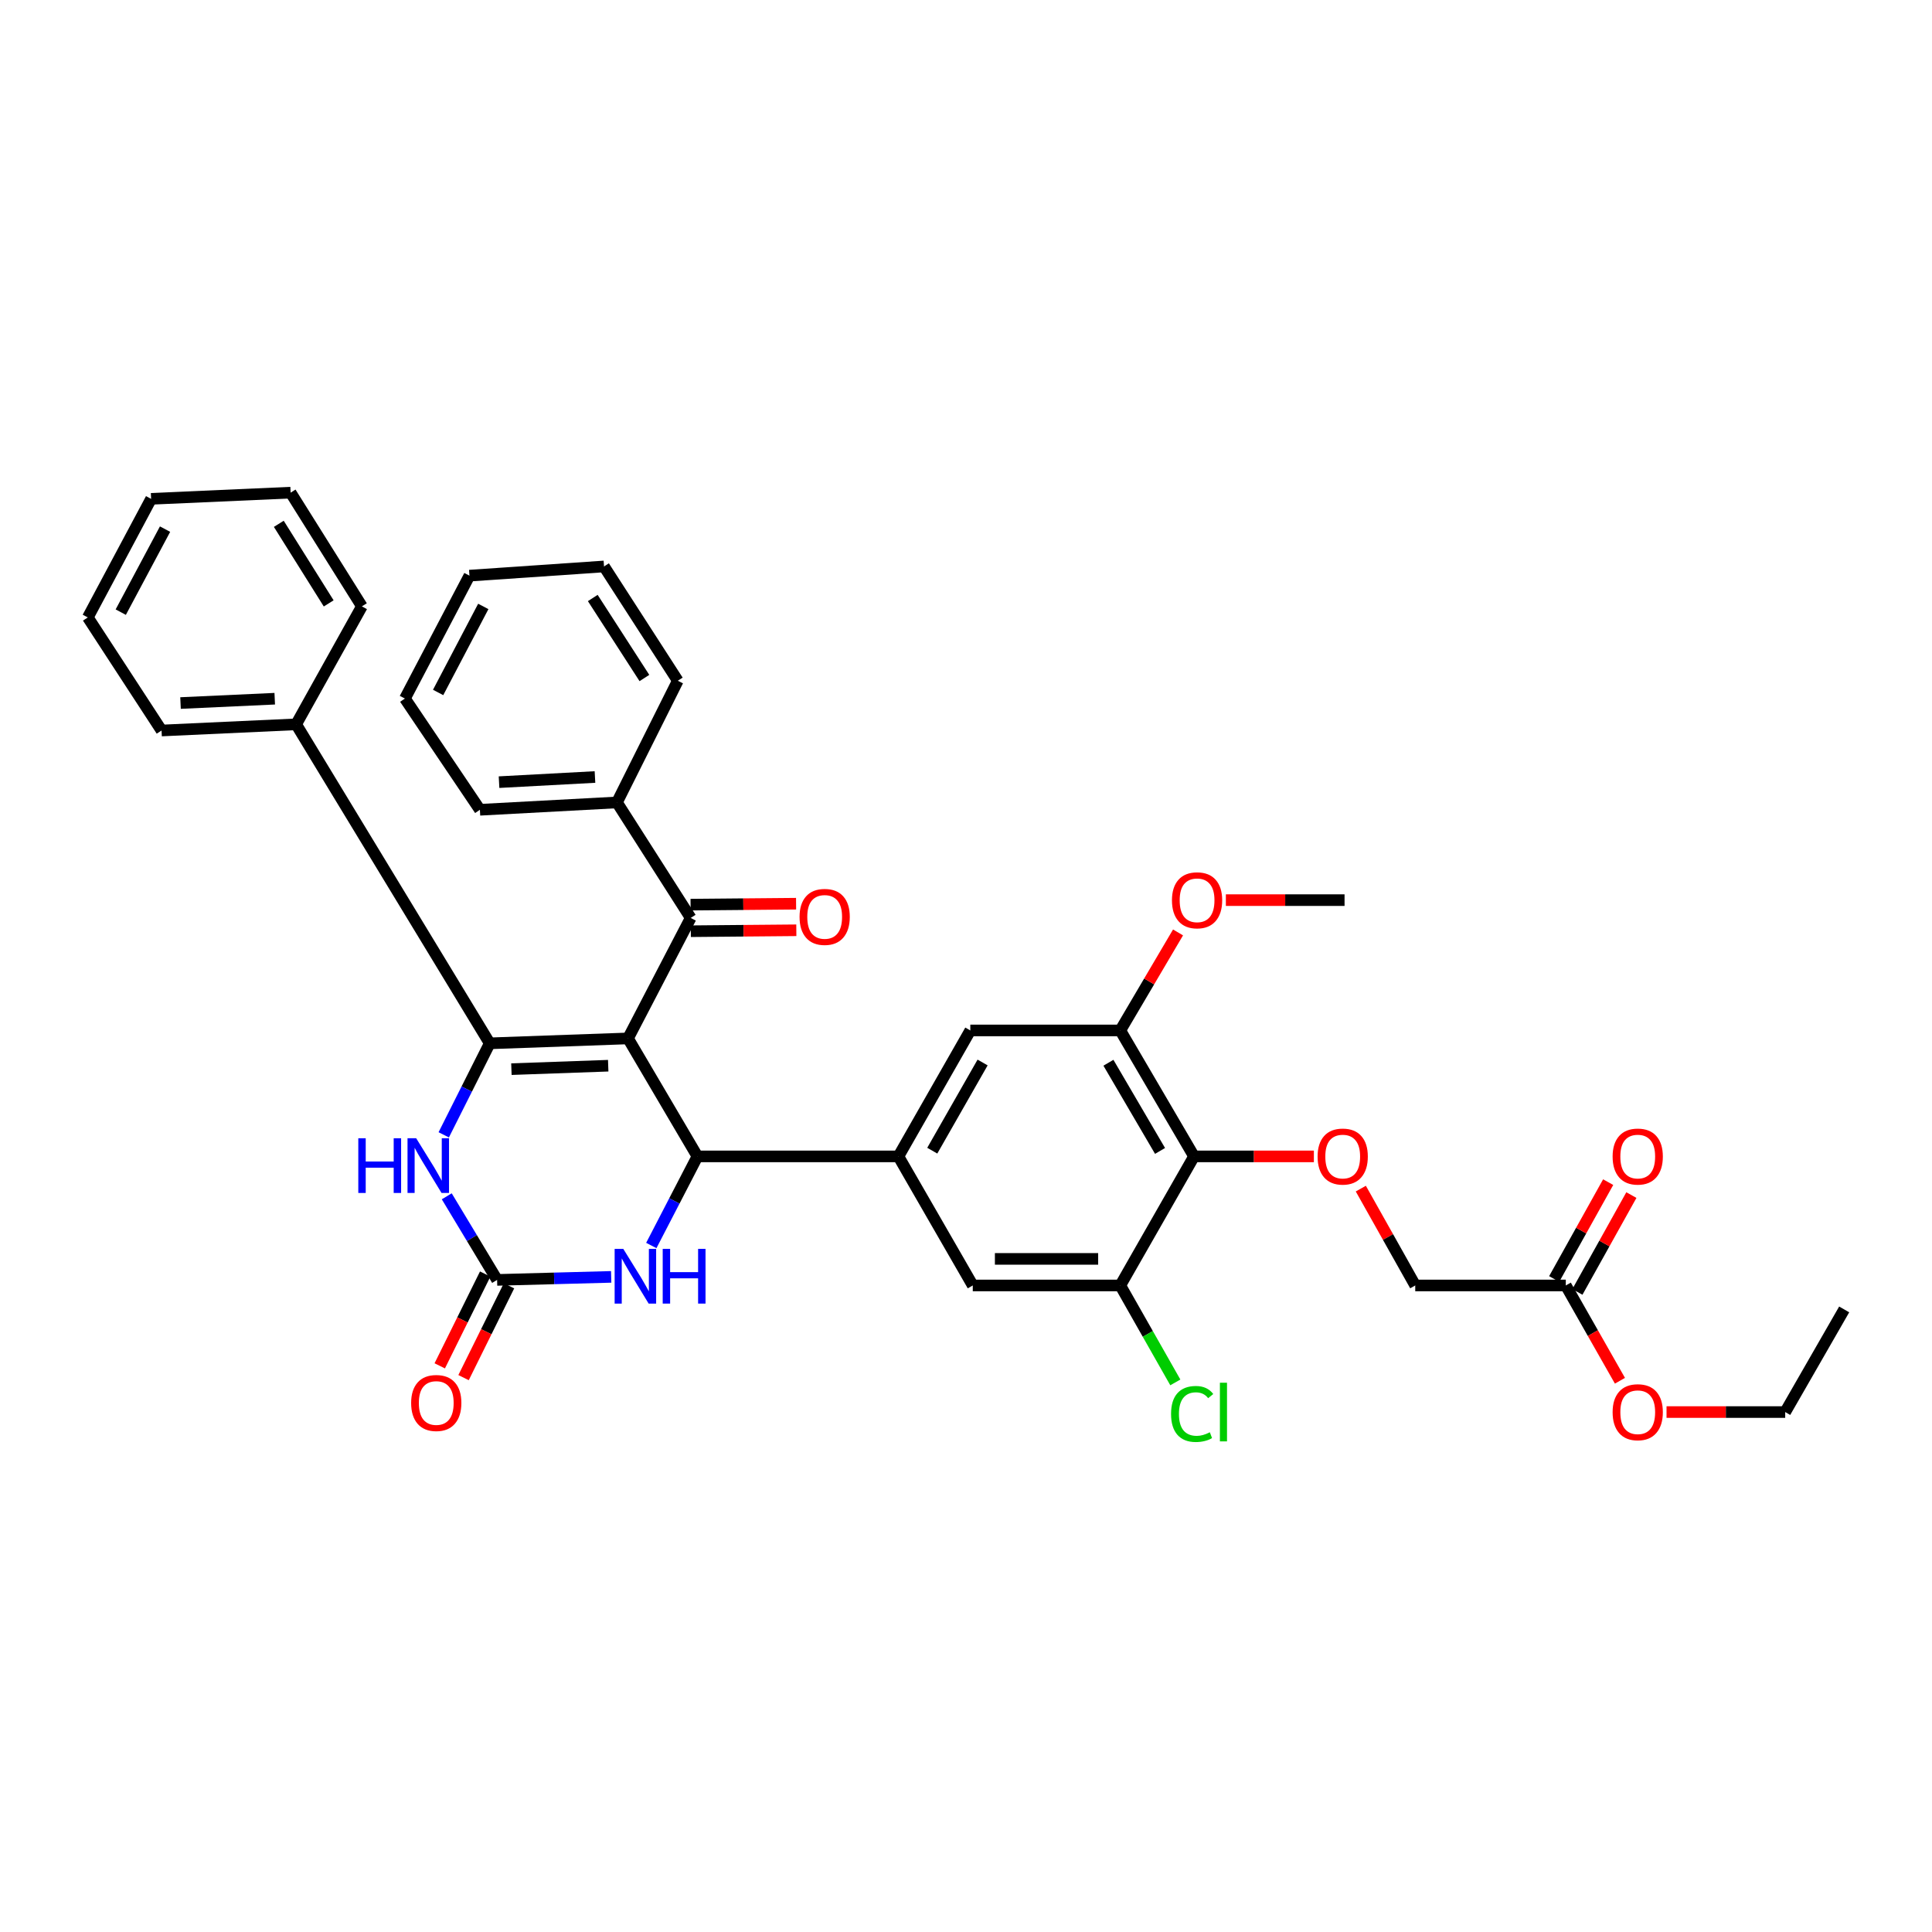 <?xml version='1.0' encoding='iso-8859-1'?>
<svg version='1.1' baseProfile='full'
              xmlns='http://www.w3.org/2000/svg'
                      xmlns:rdkit='http://www.rdkit.org/xml'
                      xmlns:xlink='http://www.w3.org/1999/xlink'
                  xml:space='preserve'
width='1000px' height='1000px' viewBox='0 0 1000 1000'>
<!-- END OF HEADER -->
<rect style='opacity:1.0;fill:#FFFFFF;stroke:none' width='1000' height='1000' x='0' y='0'> </rect>
<path class='bond-0' d='M 325.056,537.484 L 253.479,540.028' style='fill:none;fill-rule:evenodd;stroke:#000000;stroke-width:6px;stroke-linecap:butt;stroke-linejoin:miter;stroke-opacity:1' />
<path class='bond-0' d='M 314.808,551.609 L 264.704,553.389' style='fill:none;fill-rule:evenodd;stroke:#000000;stroke-width:6px;stroke-linecap:butt;stroke-linejoin:miter;stroke-opacity:1' />
<path class='bond-1' d='M 325.056,537.484 L 360.994,598.549' style='fill:none;fill-rule:evenodd;stroke:#000000;stroke-width:6px;stroke-linecap:butt;stroke-linejoin:miter;stroke-opacity:1' />
<path class='bond-5' d='M 325.056,537.484 L 357.502,475.12' style='fill:none;fill-rule:evenodd;stroke:#000000;stroke-width:6px;stroke-linecap:butt;stroke-linejoin:miter;stroke-opacity:1' />
<path class='bond-2' d='M 253.479,540.028 L 241.579,563.707' style='fill:none;fill-rule:evenodd;stroke:#000000;stroke-width:6px;stroke-linecap:butt;stroke-linejoin:miter;stroke-opacity:1' />
<path class='bond-2' d='M 241.579,563.707 L 229.68,587.386' style='fill:none;fill-rule:evenodd;stroke:#0000FF;stroke-width:6px;stroke-linecap:butt;stroke-linejoin:miter;stroke-opacity:1' />
<path class='bond-13' d='M 253.479,540.028 L 153.283,374.909' style='fill:none;fill-rule:evenodd;stroke:#000000;stroke-width:6px;stroke-linecap:butt;stroke-linejoin:miter;stroke-opacity:1' />
<path class='bond-4' d='M 360.994,598.549 L 349.053,621.61' style='fill:none;fill-rule:evenodd;stroke:#000000;stroke-width:6px;stroke-linecap:butt;stroke-linejoin:miter;stroke-opacity:1' />
<path class='bond-4' d='M 349.053,621.61 L 337.112,644.67' style='fill:none;fill-rule:evenodd;stroke:#0000FF;stroke-width:6px;stroke-linecap:butt;stroke-linejoin:miter;stroke-opacity:1' />
<path class='bond-6' d='M 360.994,598.549 L 465.017,598.549' style='fill:none;fill-rule:evenodd;stroke:#000000;stroke-width:6px;stroke-linecap:butt;stroke-linejoin:miter;stroke-opacity:1' />
<path class='bond-36' d='M 231.24,619.203 L 244.269,640.841' style='fill:none;fill-rule:evenodd;stroke:#0000FF;stroke-width:6px;stroke-linecap:butt;stroke-linejoin:miter;stroke-opacity:1' />
<path class='bond-36' d='M 244.269,640.841 L 257.299,662.479' style='fill:none;fill-rule:evenodd;stroke:#000000;stroke-width:6px;stroke-linecap:butt;stroke-linejoin:miter;stroke-opacity:1' />
<path class='bond-3' d='M 257.299,662.479 L 286.822,661.694' style='fill:none;fill-rule:evenodd;stroke:#000000;stroke-width:6px;stroke-linecap:butt;stroke-linejoin:miter;stroke-opacity:1' />
<path class='bond-3' d='M 286.822,661.694 L 316.346,660.91' style='fill:none;fill-rule:evenodd;stroke:#0000FF;stroke-width:6px;stroke-linecap:butt;stroke-linejoin:miter;stroke-opacity:1' />
<path class='bond-15' d='M 251.136,659.429 L 239.374,683.194' style='fill:none;fill-rule:evenodd;stroke:#000000;stroke-width:6px;stroke-linecap:butt;stroke-linejoin:miter;stroke-opacity:1' />
<path class='bond-15' d='M 239.374,683.194 L 227.611,706.958' style='fill:none;fill-rule:evenodd;stroke:#FF0000;stroke-width:6px;stroke-linecap:butt;stroke-linejoin:miter;stroke-opacity:1' />
<path class='bond-15' d='M 263.461,665.529 L 251.698,689.294' style='fill:none;fill-rule:evenodd;stroke:#000000;stroke-width:6px;stroke-linecap:butt;stroke-linejoin:miter;stroke-opacity:1' />
<path class='bond-15' d='M 251.698,689.294 L 239.936,713.058' style='fill:none;fill-rule:evenodd;stroke:#FF0000;stroke-width:6px;stroke-linecap:butt;stroke-linejoin:miter;stroke-opacity:1' />
<path class='bond-16' d='M 357.564,481.996 L 384.87,481.752' style='fill:none;fill-rule:evenodd;stroke:#000000;stroke-width:6px;stroke-linecap:butt;stroke-linejoin:miter;stroke-opacity:1' />
<path class='bond-16' d='M 384.87,481.752 L 412.176,481.509' style='fill:none;fill-rule:evenodd;stroke:#FF0000;stroke-width:6px;stroke-linecap:butt;stroke-linejoin:miter;stroke-opacity:1' />
<path class='bond-16' d='M 357.441,468.245 L 384.747,468.001' style='fill:none;fill-rule:evenodd;stroke:#000000;stroke-width:6px;stroke-linecap:butt;stroke-linejoin:miter;stroke-opacity:1' />
<path class='bond-16' d='M 384.747,468.001 L 412.054,467.757' style='fill:none;fill-rule:evenodd;stroke:#FF0000;stroke-width:6px;stroke-linecap:butt;stroke-linejoin:miter;stroke-opacity:1' />
<path class='bond-17' d='M 357.502,475.12 L 319.334,415.339' style='fill:none;fill-rule:evenodd;stroke:#000000;stroke-width:6px;stroke-linecap:butt;stroke-linejoin:miter;stroke-opacity:1' />
<path class='bond-10' d='M 465.017,598.549 L 503.507,665.351' style='fill:none;fill-rule:evenodd;stroke:#000000;stroke-width:6px;stroke-linecap:butt;stroke-linejoin:miter;stroke-opacity:1' />
<path class='bond-11' d='M 465.017,598.549 L 502.231,533.351' style='fill:none;fill-rule:evenodd;stroke:#000000;stroke-width:6px;stroke-linecap:butt;stroke-linejoin:miter;stroke-opacity:1' />
<path class='bond-11' d='M 482.542,595.586 L 508.592,549.947' style='fill:none;fill-rule:evenodd;stroke:#000000;stroke-width:6px;stroke-linecap:butt;stroke-linejoin:miter;stroke-opacity:1' />
<path class='bond-7' d='M 618.027,598.549 L 579.859,533.351' style='fill:none;fill-rule:evenodd;stroke:#000000;stroke-width:6px;stroke-linecap:butt;stroke-linejoin:miter;stroke-opacity:1' />
<path class='bond-7' d='M 600.434,595.717 L 573.717,550.078' style='fill:none;fill-rule:evenodd;stroke:#000000;stroke-width:6px;stroke-linecap:butt;stroke-linejoin:miter;stroke-opacity:1' />
<path class='bond-12' d='M 618.027,598.549 L 649.043,598.549' style='fill:none;fill-rule:evenodd;stroke:#000000;stroke-width:6px;stroke-linecap:butt;stroke-linejoin:miter;stroke-opacity:1' />
<path class='bond-12' d='M 649.043,598.549 L 680.059,598.549' style='fill:none;fill-rule:evenodd;stroke:#FF0000;stroke-width:6px;stroke-linecap:butt;stroke-linejoin:miter;stroke-opacity:1' />
<path class='bond-37' d='M 618.027,598.549 L 579.859,665.351' style='fill:none;fill-rule:evenodd;stroke:#000000;stroke-width:6px;stroke-linecap:butt;stroke-linejoin:miter;stroke-opacity:1' />
<path class='bond-8' d='M 579.859,665.351 L 503.507,665.351' style='fill:none;fill-rule:evenodd;stroke:#000000;stroke-width:6px;stroke-linecap:butt;stroke-linejoin:miter;stroke-opacity:1' />
<path class='bond-8' d='M 568.406,651.6 L 514.96,651.6' style='fill:none;fill-rule:evenodd;stroke:#000000;stroke-width:6px;stroke-linecap:butt;stroke-linejoin:miter;stroke-opacity:1' />
<path class='bond-20' d='M 579.859,665.351 L 594.103,690.443' style='fill:none;fill-rule:evenodd;stroke:#000000;stroke-width:6px;stroke-linecap:butt;stroke-linejoin:miter;stroke-opacity:1' />
<path class='bond-20' d='M 594.103,690.443 L 608.347,715.534' style='fill:none;fill-rule:evenodd;stroke:#00CC00;stroke-width:6px;stroke-linecap:butt;stroke-linejoin:miter;stroke-opacity:1' />
<path class='bond-9' d='M 579.859,533.351 L 502.231,533.351' style='fill:none;fill-rule:evenodd;stroke:#000000;stroke-width:6px;stroke-linecap:butt;stroke-linejoin:miter;stroke-opacity:1' />
<path class='bond-21' d='M 579.859,533.351 L 594.805,507.987' style='fill:none;fill-rule:evenodd;stroke:#000000;stroke-width:6px;stroke-linecap:butt;stroke-linejoin:miter;stroke-opacity:1' />
<path class='bond-21' d='M 594.805,507.987 L 609.75,482.624' style='fill:none;fill-rule:evenodd;stroke:#FF0000;stroke-width:6px;stroke-linecap:butt;stroke-linejoin:miter;stroke-opacity:1' />
<path class='bond-19' d='M 704.355,615.225 L 718.44,640.288' style='fill:none;fill-rule:evenodd;stroke:#FF0000;stroke-width:6px;stroke-linecap:butt;stroke-linejoin:miter;stroke-opacity:1' />
<path class='bond-19' d='M 718.44,640.288 L 732.525,665.351' style='fill:none;fill-rule:evenodd;stroke:#000000;stroke-width:6px;stroke-linecap:butt;stroke-linejoin:miter;stroke-opacity:1' />
<path class='bond-23' d='M 153.283,374.909 L 83.623,378.11' style='fill:none;fill-rule:evenodd;stroke:#000000;stroke-width:6px;stroke-linecap:butt;stroke-linejoin:miter;stroke-opacity:1' />
<path class='bond-23' d='M 142.203,361.652 L 93.441,363.893' style='fill:none;fill-rule:evenodd;stroke:#000000;stroke-width:6px;stroke-linecap:butt;stroke-linejoin:miter;stroke-opacity:1' />
<path class='bond-24' d='M 153.283,374.909 L 187.318,313.844' style='fill:none;fill-rule:evenodd;stroke:#000000;stroke-width:6px;stroke-linecap:butt;stroke-linejoin:miter;stroke-opacity:1' />
<path class='bond-14' d='M 810.451,665.351 L 732.525,665.351' style='fill:none;fill-rule:evenodd;stroke:#000000;stroke-width:6px;stroke-linecap:butt;stroke-linejoin:miter;stroke-opacity:1' />
<path class='bond-18' d='M 816.457,668.699 L 830.429,643.634' style='fill:none;fill-rule:evenodd;stroke:#000000;stroke-width:6px;stroke-linecap:butt;stroke-linejoin:miter;stroke-opacity:1' />
<path class='bond-18' d='M 830.429,643.634 L 844.4,618.569' style='fill:none;fill-rule:evenodd;stroke:#FF0000;stroke-width:6px;stroke-linecap:butt;stroke-linejoin:miter;stroke-opacity:1' />
<path class='bond-18' d='M 804.445,662.004 L 818.417,636.939' style='fill:none;fill-rule:evenodd;stroke:#000000;stroke-width:6px;stroke-linecap:butt;stroke-linejoin:miter;stroke-opacity:1' />
<path class='bond-18' d='M 818.417,636.939 L 832.389,611.873' style='fill:none;fill-rule:evenodd;stroke:#FF0000;stroke-width:6px;stroke-linecap:butt;stroke-linejoin:miter;stroke-opacity:1' />
<path class='bond-22' d='M 810.451,665.351 L 824.465,690.013' style='fill:none;fill-rule:evenodd;stroke:#000000;stroke-width:6px;stroke-linecap:butt;stroke-linejoin:miter;stroke-opacity:1' />
<path class='bond-22' d='M 824.465,690.013 L 838.479,714.674' style='fill:none;fill-rule:evenodd;stroke:#FF0000;stroke-width:6px;stroke-linecap:butt;stroke-linejoin:miter;stroke-opacity:1' />
<path class='bond-25' d='M 319.334,415.339 L 248.398,419.143' style='fill:none;fill-rule:evenodd;stroke:#000000;stroke-width:6px;stroke-linecap:butt;stroke-linejoin:miter;stroke-opacity:1' />
<path class='bond-25' d='M 307.957,402.178 L 258.302,404.841' style='fill:none;fill-rule:evenodd;stroke:#000000;stroke-width:6px;stroke-linecap:butt;stroke-linejoin:miter;stroke-opacity:1' />
<path class='bond-26' d='M 319.334,415.339 L 350.825,352.356' style='fill:none;fill-rule:evenodd;stroke:#000000;stroke-width:6px;stroke-linecap:butt;stroke-linejoin:miter;stroke-opacity:1' />
<path class='bond-28' d='M 634.51,465.907 L 665.224,465.907' style='fill:none;fill-rule:evenodd;stroke:#FF0000;stroke-width:6px;stroke-linecap:butt;stroke-linejoin:miter;stroke-opacity:1' />
<path class='bond-28' d='M 665.224,465.907 L 695.938,465.907' style='fill:none;fill-rule:evenodd;stroke:#000000;stroke-width:6px;stroke-linecap:butt;stroke-linejoin:miter;stroke-opacity:1' />
<path class='bond-27' d='M 862.596,730.878 L 893.306,730.878' style='fill:none;fill-rule:evenodd;stroke:#FF0000;stroke-width:6px;stroke-linecap:butt;stroke-linejoin:miter;stroke-opacity:1' />
<path class='bond-27' d='M 893.306,730.878 L 924.017,730.878' style='fill:none;fill-rule:evenodd;stroke:#000000;stroke-width:6px;stroke-linecap:butt;stroke-linejoin:miter;stroke-opacity:1' />
<path class='bond-32' d='M 83.623,378.11 L 45.455,319.582' style='fill:none;fill-rule:evenodd;stroke:#000000;stroke-width:6px;stroke-linecap:butt;stroke-linejoin:miter;stroke-opacity:1' />
<path class='bond-31' d='M 187.318,313.844 L 150.425,254.995' style='fill:none;fill-rule:evenodd;stroke:#000000;stroke-width:6px;stroke-linecap:butt;stroke-linejoin:miter;stroke-opacity:1' />
<path class='bond-31' d='M 170.133,312.321 L 144.308,271.126' style='fill:none;fill-rule:evenodd;stroke:#000000;stroke-width:6px;stroke-linecap:butt;stroke-linejoin:miter;stroke-opacity:1' />
<path class='bond-30' d='M 248.398,419.143 L 209.588,361.57' style='fill:none;fill-rule:evenodd;stroke:#000000;stroke-width:6px;stroke-linecap:butt;stroke-linejoin:miter;stroke-opacity:1' />
<path class='bond-33' d='M 350.825,352.356 L 312.641,293.194' style='fill:none;fill-rule:evenodd;stroke:#000000;stroke-width:6px;stroke-linecap:butt;stroke-linejoin:miter;stroke-opacity:1' />
<path class='bond-33' d='M 333.543,350.939 L 306.815,309.525' style='fill:none;fill-rule:evenodd;stroke:#000000;stroke-width:6px;stroke-linecap:butt;stroke-linejoin:miter;stroke-opacity:1' />
<path class='bond-29' d='M 924.017,730.878 L 954.545,677.751' style='fill:none;fill-rule:evenodd;stroke:#000000;stroke-width:6px;stroke-linecap:butt;stroke-linejoin:miter;stroke-opacity:1' />
<path class='bond-38' d='M 209.588,361.57 L 242.982,297.953' style='fill:none;fill-rule:evenodd;stroke:#000000;stroke-width:6px;stroke-linecap:butt;stroke-linejoin:miter;stroke-opacity:1' />
<path class='bond-38' d='M 226.773,358.419 L 250.149,313.887' style='fill:none;fill-rule:evenodd;stroke:#000000;stroke-width:6px;stroke-linecap:butt;stroke-linejoin:miter;stroke-opacity:1' />
<path class='bond-35' d='M 150.425,254.995 L 78.214,258.196' style='fill:none;fill-rule:evenodd;stroke:#000000;stroke-width:6px;stroke-linecap:butt;stroke-linejoin:miter;stroke-opacity:1' />
<path class='bond-39' d='M 45.455,319.582 L 78.214,258.196' style='fill:none;fill-rule:evenodd;stroke:#000000;stroke-width:6px;stroke-linecap:butt;stroke-linejoin:miter;stroke-opacity:1' />
<path class='bond-39' d='M 62.501,316.848 L 85.432,273.878' style='fill:none;fill-rule:evenodd;stroke:#000000;stroke-width:6px;stroke-linecap:butt;stroke-linejoin:miter;stroke-opacity:1' />
<path class='bond-34' d='M 312.641,293.194 L 242.982,297.953' style='fill:none;fill-rule:evenodd;stroke:#000000;stroke-width:6px;stroke-linecap:butt;stroke-linejoin:miter;stroke-opacity:1' />
<path  class='atom-3' d='M 185.454 589.156
L 189.294 589.156
L 189.294 601.196
L 203.774 601.196
L 203.774 589.156
L 207.614 589.156
L 207.614 617.476
L 203.774 617.476
L 203.774 604.396
L 189.294 604.396
L 189.294 617.476
L 185.454 617.476
L 185.454 589.156
' fill='#0000FF'/>
<path  class='atom-3' d='M 215.414 589.156
L 224.694 604.156
Q 225.614 605.636, 227.094 608.316
Q 228.574 610.996, 228.654 611.156
L 228.654 589.156
L 232.414 589.156
L 232.414 617.476
L 228.534 617.476
L 218.574 601.076
Q 217.414 599.156, 216.174 596.956
Q 214.974 594.756, 214.614 594.076
L 214.614 617.476
L 210.934 617.476
L 210.934 589.156
L 215.414 589.156
' fill='#0000FF'/>
<path  class='atom-5' d='M 322.616 646.417
L 331.896 661.417
Q 332.816 662.897, 334.296 665.577
Q 335.776 668.257, 335.856 668.417
L 335.856 646.417
L 339.616 646.417
L 339.616 674.737
L 335.736 674.737
L 325.776 658.337
Q 324.616 656.417, 323.376 654.217
Q 322.176 652.017, 321.816 651.337
L 321.816 674.737
L 318.136 674.737
L 318.136 646.417
L 322.616 646.417
' fill='#0000FF'/>
<path  class='atom-5' d='M 343.016 646.417
L 346.856 646.417
L 346.856 658.457
L 361.336 658.457
L 361.336 646.417
L 365.176 646.417
L 365.176 674.737
L 361.336 674.737
L 361.336 661.657
L 346.856 661.657
L 346.856 674.737
L 343.016 674.737
L 343.016 646.417
' fill='#0000FF'/>
<path  class='atom-13' d='M 681.983 598.629
Q 681.983 591.829, 685.343 588.029
Q 688.703 584.229, 694.983 584.229
Q 701.263 584.229, 704.623 588.029
Q 707.983 591.829, 707.983 598.629
Q 707.983 605.509, 704.583 609.429
Q 701.183 613.309, 694.983 613.309
Q 688.743 613.309, 685.343 609.429
Q 681.983 605.549, 681.983 598.629
M 694.983 610.109
Q 699.303 610.109, 701.623 607.229
Q 703.983 604.309, 703.983 598.629
Q 703.983 593.069, 701.623 590.269
Q 699.303 587.429, 694.983 587.429
Q 690.663 587.429, 688.303 590.229
Q 685.983 593.029, 685.983 598.629
Q 685.983 604.349, 688.303 607.229
Q 690.663 610.109, 694.983 610.109
' fill='#FF0000'/>
<path  class='atom-16' d='M 212.807 726.183
Q 212.807 719.383, 216.167 715.583
Q 219.527 711.783, 225.807 711.783
Q 232.087 711.783, 235.447 715.583
Q 238.807 719.383, 238.807 726.183
Q 238.807 733.063, 235.407 736.983
Q 232.007 740.863, 225.807 740.863
Q 219.567 740.863, 216.167 736.983
Q 212.807 733.103, 212.807 726.183
M 225.807 737.663
Q 230.127 737.663, 232.447 734.783
Q 234.807 731.863, 234.807 726.183
Q 234.807 720.623, 232.447 717.823
Q 230.127 714.983, 225.807 714.983
Q 221.487 714.983, 219.127 717.783
Q 216.807 720.583, 216.807 726.183
Q 216.807 731.903, 219.127 734.783
Q 221.487 737.663, 225.807 737.663
' fill='#FF0000'/>
<path  class='atom-17' d='M 413.849 474.582
Q 413.849 467.782, 417.209 463.982
Q 420.569 460.182, 426.849 460.182
Q 433.129 460.182, 436.489 463.982
Q 439.849 467.782, 439.849 474.582
Q 439.849 481.462, 436.449 485.382
Q 433.049 489.262, 426.849 489.262
Q 420.609 489.262, 417.209 485.382
Q 413.849 481.502, 413.849 474.582
M 426.849 486.062
Q 431.169 486.062, 433.489 483.182
Q 435.849 480.262, 435.849 474.582
Q 435.849 469.022, 433.489 466.222
Q 431.169 463.382, 426.849 463.382
Q 422.529 463.382, 420.169 466.182
Q 417.849 468.982, 417.849 474.582
Q 417.849 480.302, 420.169 483.182
Q 422.529 486.062, 426.849 486.062
' fill='#FF0000'/>
<path  class='atom-19' d='M 834.688 598.629
Q 834.688 591.829, 838.048 588.029
Q 841.408 584.229, 847.688 584.229
Q 853.968 584.229, 857.328 588.029
Q 860.688 591.829, 860.688 598.629
Q 860.688 605.509, 857.288 609.429
Q 853.888 613.309, 847.688 613.309
Q 841.448 613.309, 838.048 609.429
Q 834.688 605.549, 834.688 598.629
M 847.688 610.109
Q 852.008 610.109, 854.328 607.229
Q 856.688 604.309, 856.688 598.629
Q 856.688 593.069, 854.328 590.269
Q 852.008 587.429, 847.688 587.429
Q 843.368 587.429, 841.008 590.229
Q 838.688 593.029, 838.688 598.629
Q 838.688 604.349, 841.008 607.229
Q 843.368 610.109, 847.688 610.109
' fill='#FF0000'/>
<path  class='atom-21' d='M 606.137 731.858
Q 606.137 724.818, 609.417 721.138
Q 612.737 717.418, 619.017 717.418
Q 624.857 717.418, 627.977 721.538
L 625.337 723.698
Q 623.057 720.698, 619.017 720.698
Q 614.737 720.698, 612.457 723.578
Q 610.217 726.418, 610.217 731.858
Q 610.217 737.458, 612.537 740.338
Q 614.897 743.218, 619.457 743.218
Q 622.577 743.218, 626.217 741.338
L 627.337 744.338
Q 625.857 745.298, 623.617 745.858
Q 621.377 746.418, 618.897 746.418
Q 612.737 746.418, 609.417 742.658
Q 606.137 738.898, 606.137 731.858
' fill='#00CC00'/>
<path  class='atom-21' d='M 631.417 715.698
L 635.097 715.698
L 635.097 746.058
L 631.417 746.058
L 631.417 715.698
' fill='#00CC00'/>
<path  class='atom-22' d='M 606.601 465.987
Q 606.601 459.187, 609.961 455.387
Q 613.321 451.587, 619.601 451.587
Q 625.881 451.587, 629.241 455.387
Q 632.601 459.187, 632.601 465.987
Q 632.601 472.867, 629.201 476.787
Q 625.801 480.667, 619.601 480.667
Q 613.361 480.667, 609.961 476.787
Q 606.601 472.907, 606.601 465.987
M 619.601 477.467
Q 623.921 477.467, 626.241 474.587
Q 628.601 471.667, 628.601 465.987
Q 628.601 460.427, 626.241 457.627
Q 623.921 454.787, 619.601 454.787
Q 615.281 454.787, 612.921 457.587
Q 610.601 460.387, 610.601 465.987
Q 610.601 471.707, 612.921 474.587
Q 615.281 477.467, 619.601 477.467
' fill='#FF0000'/>
<path  class='atom-23' d='M 834.688 730.958
Q 834.688 724.158, 838.048 720.358
Q 841.408 716.558, 847.688 716.558
Q 853.968 716.558, 857.328 720.358
Q 860.688 724.158, 860.688 730.958
Q 860.688 737.838, 857.288 741.758
Q 853.888 745.638, 847.688 745.638
Q 841.448 745.638, 838.048 741.758
Q 834.688 737.878, 834.688 730.958
M 847.688 742.438
Q 852.008 742.438, 854.328 739.558
Q 856.688 736.638, 856.688 730.958
Q 856.688 725.398, 854.328 722.598
Q 852.008 719.758, 847.688 719.758
Q 843.368 719.758, 841.008 722.558
Q 838.688 725.358, 838.688 730.958
Q 838.688 736.678, 841.008 739.558
Q 843.368 742.438, 847.688 742.438
' fill='#FF0000'/>
</svg>
